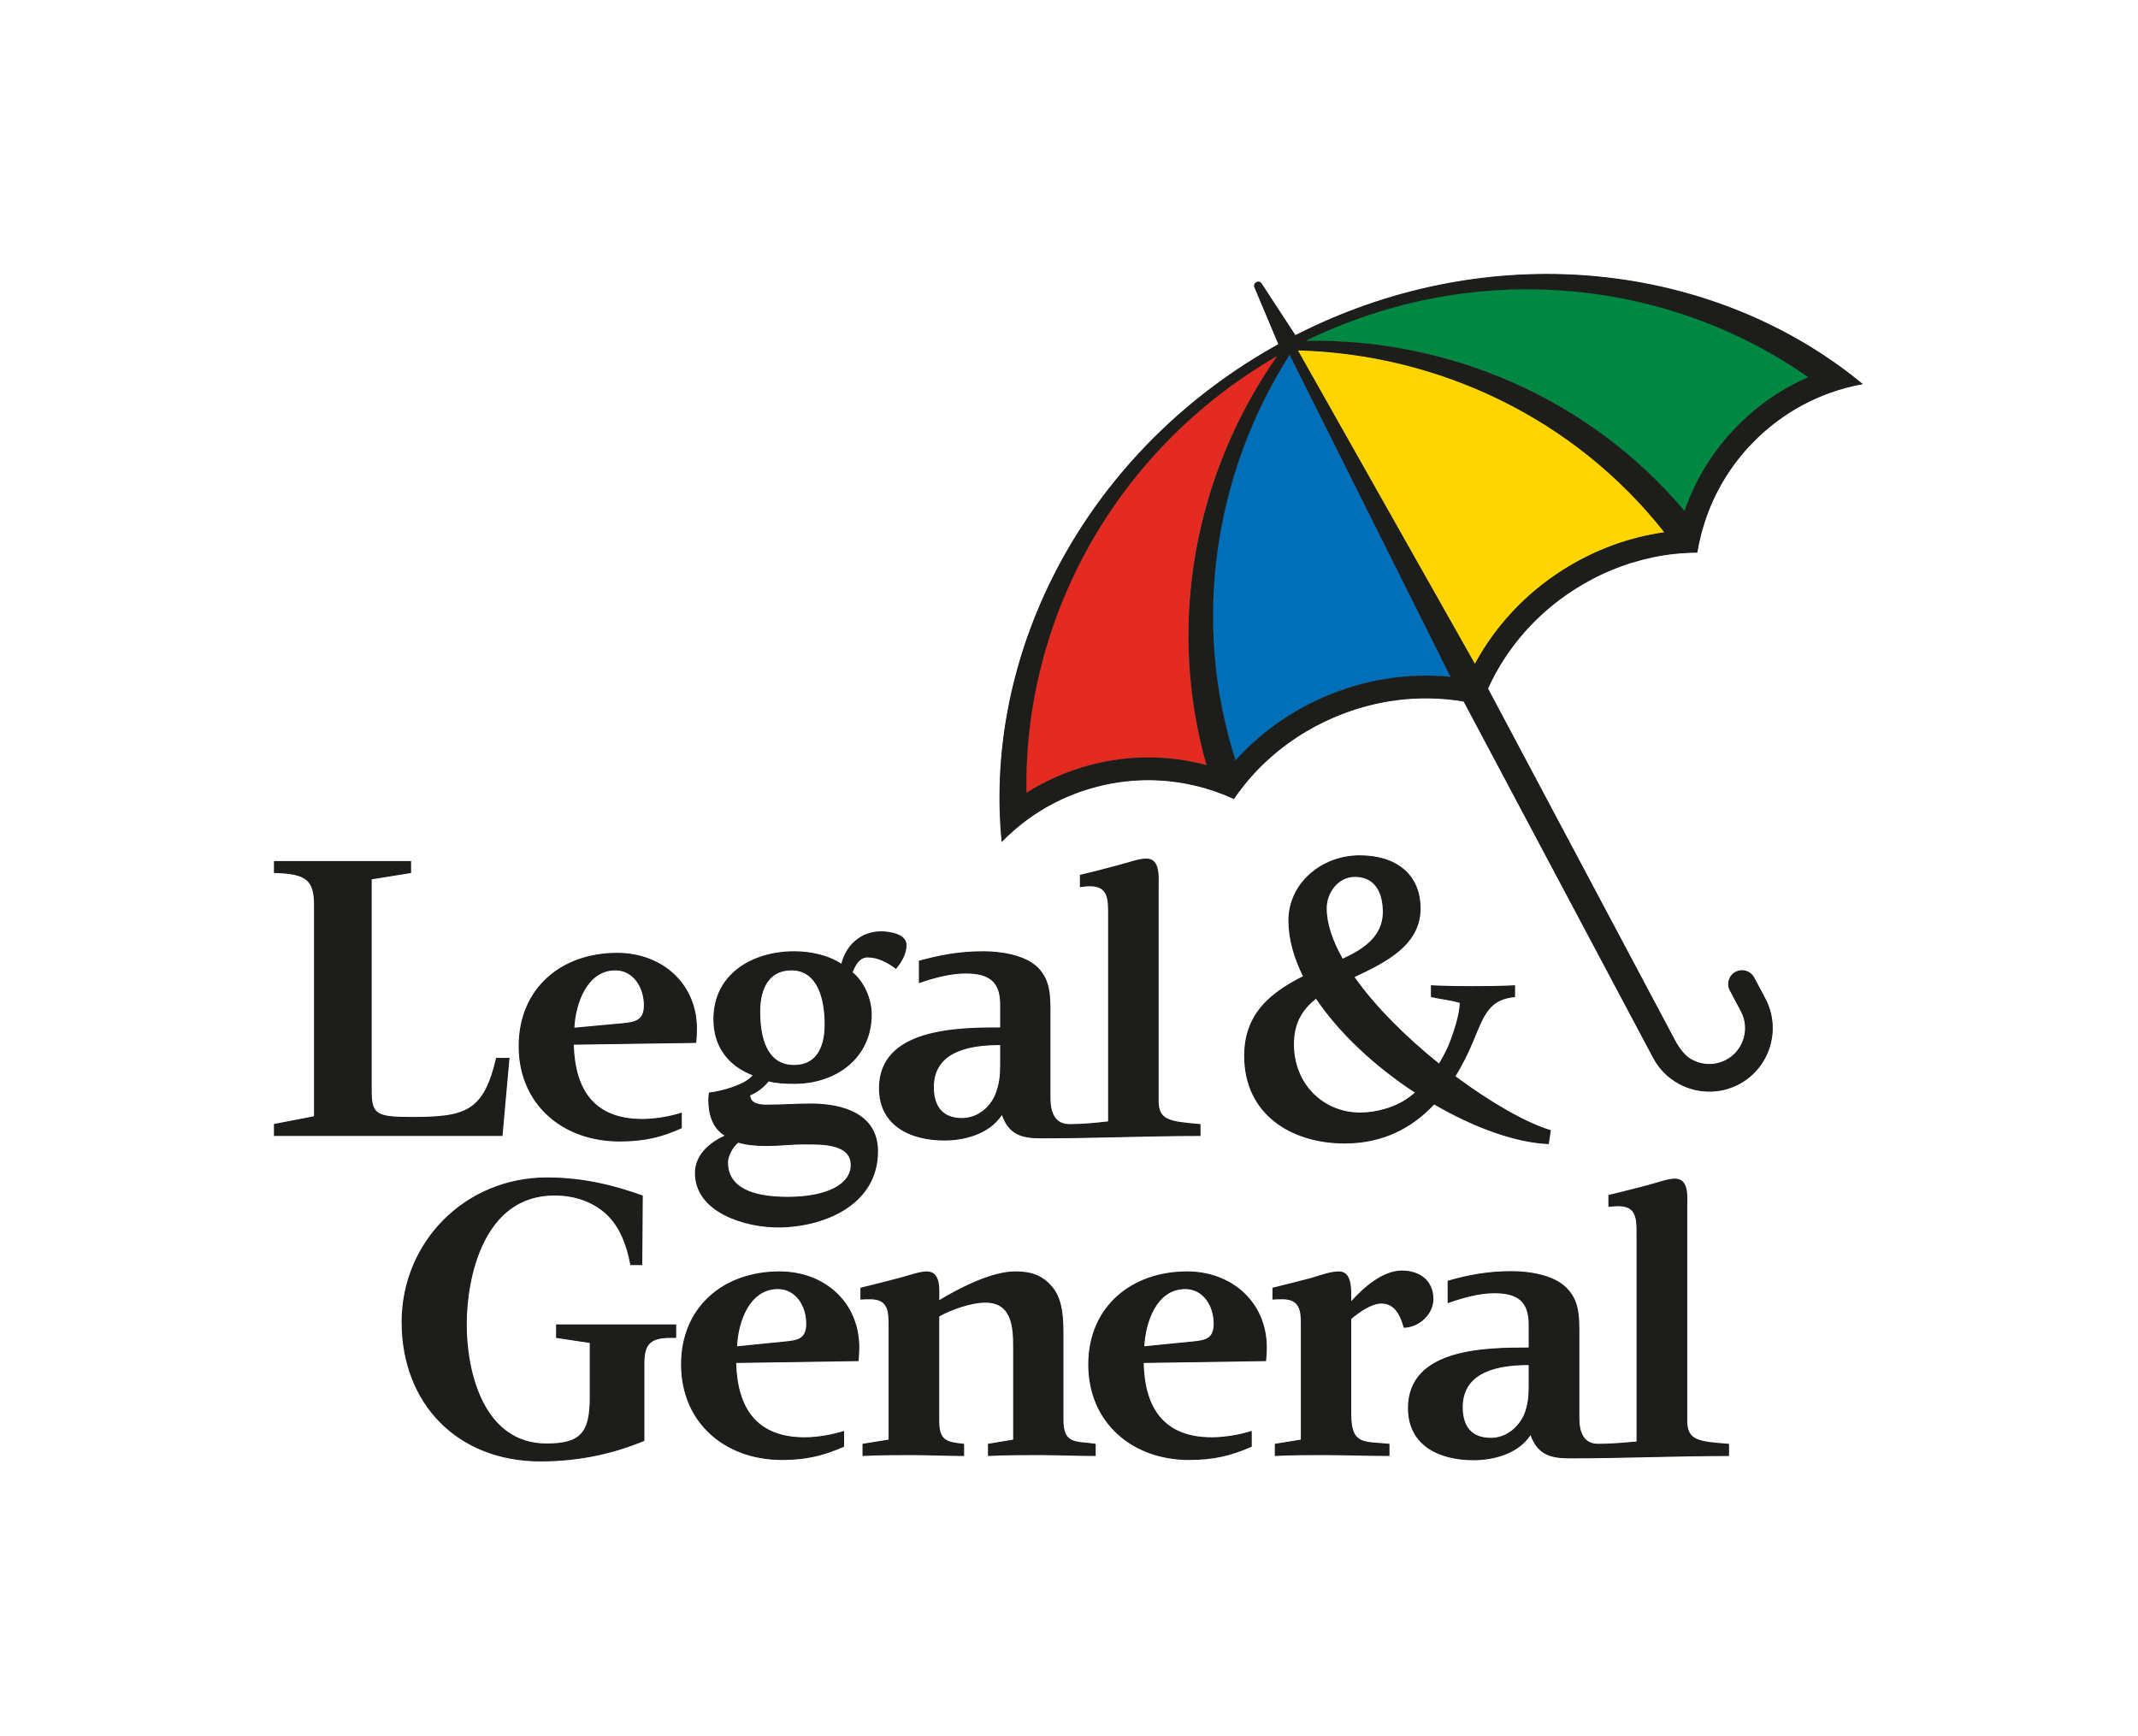 <svg xmlns="http://www.w3.org/2000/svg" width="676" height="549" fill="none"><mask id="a" width="676" height="549" x="0" y="0" maskUnits="userSpaceOnUse" style="mask-type:luminance"><path fill="#fff" d="M0 0h675.647V548.56H0V0Z"/></mask><g mask="url(#a)"><path fill="#E32B22" d="M324.438 250.677c-1.005-56.447 29.395-109.399 79.335-138.193l.425-.246-.281.404c-26.721 38.151-34.863 85.256-22.34 129.239l.055.185-.187-.049c-6.012-1.6-12.199-2.413-18.385-2.413-6.15 0-12.311.804-18.311 2.385-7.153 1.887-13.932 4.84-20.144 8.777l-.163.106-.004-.195Z"/><path fill="#006FB8" d="M390.544 240.427c-13.725-42.856-7.487-89.619 17.113-128.299l.104-.162 51.047 102.169-.196-.017c-2.565-.256-5.173-.386-7.757-.386-11.067 0-21.928 2.286-32.28 6.788-10.77 4.69-20.138 11.4-27.846 19.947l-.126.141-.059-.181Z"/><path fill="#FFD500" d="m410.182 110.677.193.007c45.824 1.235 88.08 22.213 115.933 57.556l.119.149-.189.027c-11.395 1.611-22.196 5.624-32.107 11.932-11.685 7.44-21.263 17.678-27.699 29.61l-.093.174-56.157-99.455Z"/><path fill="#008843" d="M532.529 161.62c-28.784-34.175-71.392-53.775-116.899-53.775-.909 0-1.826.009-2.74.024l-.492.009.443-.216c22.119-10.802 45.681-16.281 70.033-16.281 32.218 0 62.958 9.608 88.899 27.784l.159.112-.179.079c-6.741 2.952-12.979 6.918-18.539 11.792-9.357 8.196-16.444 18.721-20.497 30.437l-.064.18-.124-.145Z"/></g><mask id="b" width="676" height="549" x="0" y="0" maskUnits="userSpaceOnUse" style="mask-type:luminance"><path fill="#fff" d="M0 0h675.647V548.56H0V0Z"/></mask><g fill="#1D1D1B" mask="url(#b)"><path d="M158.874 359.182H86.623v-3.78l12.671-2.445v-66.692c0-8.004-2.445-10.004-12.671-10.227v-3.78h43.349v3.78l-12.449 2v66.916c0 7.336 1.556 8.226 12.449 8.226 17.119 0 22.899-1.556 26.9-18.675h4.224l-2.222 24.677Zm87.046 48.415c-9.017 0-12.549 10.519-12.87 18.093l15.38-1.537c3.998-.4 6.494-.951 6.494-5.661 0-5.374-3.157-10.895-9.004-10.895Zm25.552 22.773-38.71.586c.412 14.2 6.36 23.512 21.7 23.512 4.097 0 8.86-.879 12.428-2.03v4.99c-6.639 2.948-12.234 4.204-19.655 4.204-18.019 0-31.893-11.778-31.893-30.212 0-18.196 13.461-29.408 31.138-29.408 14.16 0 25.214 9.664 25.214 24.069 0 1.336-.118 2.88-.222 4.289Zm-76.92-123.548c-8.997 0-12.569 10.66-12.949 18.127l15.464-1.427c4.004-.385 6.527-1.076 6.527-5.66 0-5.374-3.167-11.04-9.042-11.04Zm25.584 22.943-38.714.556c.385 14.1 6.321 23.496 21.664 23.496 4.141 0 8.95-.859 12.484-2.031v4.924c-6.594 3.047-12.303 4.219-19.666 4.219-18.022 0-31.906-11.721-31.906-30.123 0-18.318 13.501-29.518 31.116-29.518 14.22 0 25.254 9.67 25.254 24.042 0 1.464-.108 2.998-.232 4.435Zm34.376 32.095c-4.99 0-7.394.494-12.361.494-3.281 0-6.3-.308-8.708-1.062-1.636 1.253-3.267 4.214-3.267 6.229 0 7.939 7.684 10.915 18.82 10.915 12.511 0 19.994-4.026 19.994-10.064 0-6.687-9.098-6.512-14.478-6.512Zm-4.29-55.038c-6.9 0-9.866 5.566-9.866 12.946 0 8.56 2.191 16.976 10.715 16.976 6.921 0 9.677-5.363 9.677-12.84 0-7.954-2.189-17.082-10.526-17.082Zm33.073-.461c-2.693-2.012-5.684-3.631-9.02-3.631-2.581 0-3.861 2.667-4.708 4.683 3.744 3.071 6.055 8.537 6.055 13.319 0 13.874-11.315 21.966-24.451 21.966-2.741 0-5.433-.094-8.137-.773-1.439 1.827-3.64 3.545-5.836 4.407.176 2.806 3.348 2.958 5.448 2.958 4.589 0 9.121-.358 13.608-.358 10.069 0 21.357 3.078 21.357 15.126 0 16.98-17.137 24.054-31.691 24.054-10.164 0-26.185-4.614-26.185-17.216 0-5.771 4.605-9.604 9.389-11.812-3.942-2.374-5.166-6.903-5.166-11.307 0-.784.09-1.516.202-2.307 3.928-.47 11.307-2.384 13.816-5.458-7.908-3.078-12.401-9.206-12.401-17.728 0-14.476 12.471-21.5 25.596-21.5 4.905 0 10.725 1.172 14.844 3.942 1.547-6.008 6.247-10.24 12.591-10.24 2.569 0 8.024.774 8.024 4.304 0 2.87-1.56 5.471-3.335 7.571Zm91.444 101.236c-9.077 0-12.539 10.519-12.927 18.093l15.431-1.537c4.047-.4 6.508-.951 6.508-5.661 0-5.374-3.153-10.895-9.012-10.895Zm25.569 22.773-38.693.586c.327 14.2 6.335 23.512 21.565 23.512 4.135 0 9.055-.879 12.596-2.03v4.99c-6.641 2.948-12.282 4.204-19.794 4.204-17.983 0-31.887-11.778-31.887-30.212 0-18.196 13.597-29.408 31.236-29.408 14.08 0 25.212 9.664 25.212 24.069 0 1.336-.081 2.88-.235 4.289Zm-84.069-99.928c-8.636 0-20.976 1.506-20.976 13.31 0 5.926 2.692 9.774 8.884 9.774 5.179 0 9.14-3.737 10.655-7.745 1.138-2.985 1.437-5.585 1.437-8.933v-6.406Zm12.956 29.496c-6.165 0-10.192-1.146-12.404-7.373-4.12 6.227-12.143 8.053-18.159 8.053-10.67 0-20.708-4.613-20.708-16.49 0-18.987 24.675-19.262 38.315-19.262v-7.29c0-7.092-3.425-9.768-10.925-9.768-4.908 0-10.344 1.51-14.768 3.066v-7.086c6.342-1.73 12.46-3.004 20.356-3.004 5.337 0 13.005 1.068 17.138 5.008 4.308 4.22 4.091 9.574 4.091 15.34v25.973c0 4.599 1.381 8.339 6.056 8.339 3.949 0 8.156-.387 12.184-.868v-65.755c0-4.704-.107-8.609-5.803-8.609-1.026 0-2.069.206-3.114.284v-3.851c4.018-.945 8.046-2.003 11.981-3.06 3.627-.947 6.681-2.116 9.021-2.116 4.495 0 3.875 5.952 3.875 9.104v67.471c0 6.261 3.573 6.532 13.245 7.4v3.738c-16.953 0-33.541.756-50.381.756Zm154.147 71.691c-8.53 0-20.856 1.529-20.856 13.321 0 5.955 2.701 9.692 8.941 9.692 5.043 0 8.953-3.652 10.596-7.677 1.151-3.072 1.319-5.56 1.319-8.919v-6.417Zm12.948 29.497c-6.042 0-10.132-1.164-12.354-7.346-4.112 6.182-12.126 7.932-18.058 7.932-10.736 0-20.696-4.592-20.696-16.452 0-18.987 24.628-19.179 38.16-19.179v-7.304c0-7.101-3.334-9.869-10.838-9.869-4.893 0-10.238 1.537-14.777 3.161v-7.089c6.307-1.826 12.549-3.055 20.259-3.055 5.456 0 13.029 1.125 17.128 5.075 4.41 4.212 4.246 9.485 4.246 15.246v26.068c0 4.582 1.372 8.218 5.958 8.218 4.014 0 8.229-.378 12.134-.74v-65.778c0-4.674-.06-8.624-5.725-8.624-1.029 0-2.068.091-3.172.195v-3.733c4.025-.928 8.049-2.006 12.108-3.036 3.631-.974 6.728-2.146 8.888-2.146 4.623 0 3.927 5.854 3.927 9.124v67.459c0 6.233 3.633 6.539 13.204 7.279v3.844c-16.868 0-33.518.75-50.392.75Zm-284.224-38.094c-5.942 0-8.318 1.6-8.318 7.841v24.707c-8.944 3.726-19.762 6.509-32.872 6.509-26.362 0-43.884-18.377-43.884-44.061 0-25.216 19.996-45.727 45.974-45.727 12.653 0 22.813 3.072 30.272 5.732l-.17 21.98h-3.752c-1.24-6.721-3.537-12.383-7.832-16.297-4.126-3.643-9.59-5.708-16.201-5.708-22.391 0-27.711 25.904-27.711 40.769 0 15.26 5.446 37.653 25.207 37.653 10.752 0 13.696-3.364 13.696-14.586v-17.212l-10.641-1.6v-4.255h37.961v4.255h-1.729ZM328.67 460.09c-5.428 0-10.892 0-16.284.286v-3.844l7.965-1.331v-28.757c0-6.411-.164-14.563-8.808-14.563-4.331 0-10.847 2.215-14.576 4.389v32.983c0 6.163 2.203 6.713 7.867 7.279v3.844c-5.556 0-11.127-.286-16.571-.286-5.212 0-10.361 0-15.547.286v-3.844l8.248-1.331v-35.844c0-4.583-.076-8.541-5.772-8.541-1.054 0-2.094 0-3.138.104v-3.735c4.017-.965 8.03-2.015 12.061-3.047 3.647-.984 6.736-2.126 8.904-2.126 4.644 0 3.948 6.03 3.948 9.094 6.312-3.828 16.58-9.094 24.016-9.094 4.84 0 8.456 1.038 11.651 4.793 3.85 4.407 3.608 11.687 3.608 17.264v24.893c0 7.95 4.165 6.618 10.192 7.57v3.844c-5.846 0-11.814-.286-17.764-.286Zm115.168-40.257c-.95-3.563-2.69-7.659-7.002-7.659-3.26 0-7.112 2.775-9.594 4.88v30.204c0 9.792 4.236 8.434 12.084 9.274v3.844c-6.9 0-13.942-.286-20.794-.286-5.16 0-10.262 0-15.454.286v-3.844l8.238-1.331v-36.517c0-4.307-.36-7.868-5.848-7.868-1.072 0-2.08 0-3.136.104v-3.735c4.01-.965 8.036-2.015 12.048-3.047 2.72-.813 6.332-2.126 8.943-2.126 4.012 0 3.919 5.173 3.919 8.057v1.349c3.83-4.233 9.866-9.674 16.012-9.674 5.565 0 9.965 3.065 9.965 9.004 0 4.872-4.589 9.002-9.381 9.085Zm1.99-73.123c-4.289 3.376-10.634 5.076-15.79 5.076-11.244 0-20.918-8.606-20.918-21.634 0-6.611 2.58-10.863 6.987-14.358 7.475 11.095 18.873 21.57 31.261 29.676-.484.45-1.01.844-1.54 1.24Zm-17.453-69.445c6.605 0 8.859 5.252 8.859 11.16 0 7.757-6.384 11.844-12.702 14.703-3.186-5.616-5.05-11.02-5.05-15.94 0-4.96 3.636-9.923 8.893-9.923Zm61.976 80.101c-7.893-2.368-18.987-8.762-30.16-17.042 2.148-3.511 4.079-7.318 5.687-11.239 3.526-8.641 5.156-13.016 13.161-13.832v-3.709c-4.348.206-8.869.277-13.437.277-4.358 0-8.751-.071-13.16-.277v3.709c2.986.697 6.145.963 9.105 1.848 0 3.443-1.927 9.504-3.613 13.592-.895 1.969-1.878 3.829-2.936 5.595-10.244-8.219-20.035-17.868-26.72-27.346 9.634-4.534 20.889-10.018 20.889-21.634 0-11.104-8.019-16.858-19.233-16.858-12.28 0-22.558 8.987-22.558 20.574 0 5.82 1.708 11.794 4.598 17.661-11.1 5.596-18.578 12.42-18.578 25.192 0 18.608 15.015 27.685 31.747 27.685 12.091 0 21.245-4.817 28.325-12.341 12.615 7.335 25.7 12.104 36.22 12.533l.663-4.388Z"/><path d="M553.142 131.065c-9.511 8.334-16.486 18.8-20.528 30.484-29.778-35.353-74.127-54.59-119.723-53.789 53.223-25.997 114.047-19.876 158.819 11.496-6.68 2.924-12.938 6.876-18.568 11.809Zm-59.07 49.191c-11.846 7.543-21.317 17.752-27.736 29.651l-1.317-2.335-54.647-96.779c44.714 1.204 87.564 21.622 115.852 57.515-11.249 1.589-22.198 5.613-32.152 11.948Zm-75.54 40.165c-10.817 4.71-20.276 11.536-27.884 19.974-13.938-43.524-6.904-90.466 17.102-128.207l49.674 99.421 1.198 2.399c-13.452-1.333-27.212.809-40.09 6.413Zm-37.06 21.491c-11.948-3.183-24.525-3.252-36.75-.027-7.24 1.91-14.015 4.887-20.175 8.79-.972-54.66 27.965-108.508 79.281-138.095-26.161 37.352-35.013 84.876-22.356 129.332Zm200.172-126.157c-46.93-33.885-113.652-39.599-172.061-9.787l-10.656-16.305c-.405-.632-1.104-.755-1.704-.436-.6.317-.888.967-.592 1.656l7.56 17.953c-57.377 31.753-89.951 90.261-88.103 148.118.1 3.107.308 6.212.608 9.311 2.548-2.623 5.299-5.019 8.234-7.161 2.441-1.782 5.006-3.39 7.684-4.814 4.372-2.324 9.041-4.157 13.941-5.449 12.255-3.233 24.905-2.788 36.735 1.119.274.09.549.176.824.269 2.037.703 4.048 1.511 6.026 2.42 1.035-1.509 2.128-2.979 3.275-4.403.389-.484.775-.972 1.177-1.444 5.907-6.953 13.158-12.79 21.442-17.196 1.745-.926 3.536-1.79 5.368-2.589 13.298-5.787 27.616-7.527 41.376-5.195l59.93 112.714c2.211 4.158 5.692 7.209 9.71 8.956 2.36 1.025 4.9 1.596 7.485 1.668.857.025 1.716-.003 2.576-.09 2.512-.253 5.016-.977 7.379-2.234 9.773-5.196 13.497-17.376 8.301-27.15l-3.503-6.588c-1.133-2.13-3.778-2.94-5.909-1.806-2.131 1.133-2.939 3.778-1.805 5.909l3.502 6.587c2.935 5.52.831 12.398-4.689 15.333-3.781 2.011-8.199 1.655-11.551-.541-.024-.015-.045-.031-.068-.044-.2-.135-.392-.283-.584-.43-2.036-1.669-3.664-4.678-3.664-4.678l-59.396-111.708c5.76-12.711 15.21-23.608 27.443-31.396 1.685-1.074 3.404-2.075 5.149-3.003 8.284-4.404 17.179-7.152 26.247-8.161.616-.068 1.235-.115 1.853-.168 1.823-.154 3.652-.238 5.483-.252.352-2.15.808-4.267 1.364-6.35.075-.28.159-.556.237-.834 3.375-11.991 10.08-22.728 19.614-31.079 3.812-3.34 7.942-6.187 12.314-8.511 2.678-1.424 5.446-2.65 8.287-3.678 3.417-1.238 6.943-2.176 10.541-2.822-2.402-1.982-4.858-3.89-7.38-5.71Z"/></g><mask id="c" width="676" height="549" x="0" y="0" maskUnits="userSpaceOnUse" style="mask-type:luminance"><path fill="#fff" d="M0 0h675.647V548.56H0V0Z"/></mask><g fill="#1D1D1B" mask="url(#c)"><path d="M415.631 107.845c45.507 0 88.115 19.6 116.899 53.774l.124.146.063-.18c4.053-11.716 11.141-22.242 20.498-30.438 5.56-4.873 11.798-8.841 18.539-11.792l.179-.078-.16-.111c-25.942-18.177-56.68-27.785-88.898-27.785-24.353 0-47.916 5.479-70.033 16.281l-.443.216.492-.008c.916-.016 1.827-.025 2.74-.025Zm50.708 102.286.095-.173c6.435-11.932 16.012-22.171 27.697-29.611 9.911-6.308 20.712-10.321 32.107-11.932l.189-.026-.118-.15c-27.854-35.342-70.11-56.321-115.934-57.556l-.193-.006 56.157 99.454Zm-58.681-98.002c-24.601 38.68-30.839 85.442-17.113 128.298l.058.18.126-.14c7.708-8.546 17.077-15.258 27.846-19.946 10.352-4.503 21.212-6.788 32.28-6.788 2.582 0 5.192.129 7.756.384l.198.018-51.047-102.169-.104.163Zm-3.885.354c-49.94 28.795-80.339 81.747-79.335 138.194l.004.194.163-.105c6.216-3.937 12.992-6.891 20.145-8.777 6-1.582 12.161-2.386 18.311-2.386 6.188 0 12.373.814 18.384 2.414l.186.049-.053-.185c-12.524-43.983-4.381-91.088 22.34-129.239l.281-.404-.426.245Zm136.716 232.574c-.195 0-.388-.002-.583-.007-2.572-.072-5.076-.629-7.444-1.66-4.187-1.82-7.525-4.901-9.657-8.908l-59.956-112.76-.055-.009c-3.928-.666-7.949-1.004-11.947-1.004-10.105 0-20.025 2.088-29.488 6.206-1.814.79-3.624 1.663-5.377 2.594-8.283 4.404-15.508 10.197-21.475 17.221-.325.383-.64.776-.954 1.168l-.224.279c-1.124 1.397-2.211 2.856-3.226 4.333-1.938-.888-3.941-1.691-5.953-2.385-.18-.062-.825-.271-.825-.271-6.579-2.172-13.398-3.273-20.27-3.273-5.55 0-11.11.724-16.528 2.153-4.866 1.283-9.565 3.12-13.965 5.459-2.667 1.418-5.256 3.041-7.696 4.821-2.852 2.081-5.571 4.437-8.083 7.005-.293-3.084-.49-6.134-.585-9.07-.92-28.791 6.628-57.766 21.827-83.79 15.572-26.664 38.469-48.873 66.218-64.229l.084-.048-7.596-18.043c-.258-.599-.04-1.208.542-1.517.194-.103.402-.156.602-.156.39 0 .73.197.959.555l10.712 16.389.087-.045c24.78-12.647 52.24-19.334 79.409-19.334 33.673 0 66.539 10.339 92.539 29.111 2.364 1.707 4.784 3.577 7.192 5.556-3.538.648-7.01 1.585-10.327 2.785-2.845 1.03-5.639 2.27-8.3 3.684-4.4 2.34-8.551 5.208-12.336 8.526-9.451 8.281-16.245 19.046-19.648 31.133l-.08.281c-.053.183-.108.368-.156.554-.547 2.046-1.003 4.156-1.353 6.269-1.787.016-3.602.1-5.398.251l-.384.034c-.492.04-.984.08-1.473.135-9.159 1.019-18.001 3.768-26.284 8.172-1.739.924-3.473 1.936-5.156 3.008-12.168 7.747-21.672 18.619-27.487 31.444l-.02.048 59.42 111.753c.016.031 1.663 3.051 3.692 4.715.235.18.41.312.592.433 1.95 1.278 4.134 1.93 6.379 1.93 1.856 0 3.707-.462 5.352-1.338 5.573-2.962 7.696-9.906 4.733-15.48l-3.501-6.586c-1.103-2.075-.315-4.66 1.759-5.763.616-.325 1.306-.499 1.998-.499 1.58 0 3.023.867 3.764 2.26l3.502 6.588c2.5 4.702 3.017 10.103 1.457 15.208-1.561 5.107-5.011 9.295-9.711 11.794-2.282 1.213-4.75 1.961-7.338 2.222-.646.066-1.312.098-1.98.098Z"/><path d="M86.773 359.031v-3.504l12.672-2.446v-66.817c0-8.077-2.492-10.135-12.672-10.373v-3.483h43.048v3.5l-12.449 2v67.045c0 7.36 1.532 8.378 12.6 8.378 17.083 0 22.969-1.451 27.02-18.675h3.939l-2.195 24.375H86.773Zm229.467-28.74c-14.217 0-21.128 4.402-21.128 13.46 0 6.493 3.124 9.925 9.035 9.925 5.409 0 9.321-3.939 10.797-7.841 1.2-3.152 1.447-5.872 1.447-8.988v-6.556h-.151Zm-17.607 30.176c-19.074 0-20.557-12.507-20.557-16.34 0-19.111 25.776-19.111 38.164-19.111h.151v-7.441c0-6.954-3.312-9.919-11.078-9.919-3.984 0-8.901 1.011-14.617 3.004v-6.757c6.559-1.784 12.516-2.968 20.207-2.968 2.773 0 12.2.357 17.033 4.965 4.064 3.981 4.055 9.06 4.045 14.437l-.001 26.768c0 5.632 2.089 8.49 6.208 8.49 3.363 0 7.24-.276 12.201-.869l.134-.016v-65.89c0-4.504 0-8.76-5.954-8.76-.641 0-1.294.08-1.928.157-.344.043-.69.085-1.037.115v-3.568c4.16-.981 8.332-2.084 11.869-3.035 1.048-.273 2.048-.564 2.996-.841 2.331-.68 4.343-1.269 5.988-1.269.994 0 1.763.292 2.351.89 1.487 1.514 1.428 4.695 1.384 7.018-.005.37-.012.722-.012 1.045v67.471c0 6.349 3.581 6.672 13.155 7.53l.09.008v3.45c-8.444.002-16.924.194-25.128.378-8.209.187-16.698.378-25.102.378-6.13 0-10.102-1.19-12.262-7.274l-.1-.285-.168.253c-4.904 7.411-15.041 7.986-18.032 7.986Zm-104.081-53.796c-8.361 0-12.652 9.47-13.1 18.27l-.009.174 15.637-1.443c3.903-.376 6.665-1.012 6.665-5.811 0-5.424-3.221-11.19-9.193-11.19Zm1.353 54.106c-18.698 0-31.757-12.325-31.757-29.972 0-17.565 12.444-29.366 30.965-29.366 14.546 0 25.104 10.048 25.104 23.892 0 1.482-.114 3.053-.22 4.284l-38.73.557.004.154c.428 15.686 7.768 23.641 21.814 23.641 3.872 0 8.576-.754 12.334-1.972v4.618c-6.427 2.956-12.088 4.164-19.514 4.164Zm232.47-83.664c-5.41 0-9.044 5.21-9.044 10.074 0 4.697 1.705 10.085 5.07 16.014l.067.12.127-.055c5.954-2.695 12.789-6.817 12.789-14.842 0-4.224-1.171-11.311-9.009-11.311Zm-12.362 38.562c-4.873 3.865-7.045 8.328-7.045 14.476 0 12.42 9.057 21.787 21.069 21.787 5.707 0 11.94-2.006 15.884-5.109.519-.388 1.058-.791 1.55-1.249l.142-.132-.161-.105c-12.981-8.495-24.068-19.018-31.22-29.634l-.092-.135-.127.101Zm73.547 45.923c-10.125-.448-22.908-4.886-36.016-12.507l-.103-.062-.084.087c-7.676 8.159-17.168 12.295-28.214 12.295-15.727 0-31.596-8.515-31.596-27.533 0-13.827 8.889-20.215 18.494-25.058l.135-.068-.067-.135c-3.04-6.173-4.582-12.093-4.582-17.594 0-11.26 10.052-20.421 22.406-20.421 11.948 0 19.083 6.244 19.083 16.705 0 11.707-11.536 17.137-20.803 21.498l-.164.078.104.146c6.203 8.79 15.702 18.512 26.75 27.376l.134.108.091-.148c1.084-1.809 2.075-3.697 2.944-5.61 1.805-4.378 3.625-10.295 3.625-13.653v-.112l-.108-.034c-1.742-.521-3.577-.833-5.352-1.133-1.205-.206-2.448-.416-3.645-.691v-3.429c3.94.181 8.199.268 13.009.268 5.051 0 9.399-.087 13.287-.268v3.412c-7.82.844-9.539 5.057-12.943 13.402l-.206.51c-1.6 3.9-3.51 7.674-5.676 11.217l-.072.119.11.082c11.471 8.5 22.423 14.699 30.082 17.027l-.623 4.126Zm-239.339-54.927c-6.364 0-10.016 4.774-10.016 13.097 0 11.204 3.759 17.125 10.867 17.125 6.337 0 9.828-4.612 9.828-12.99 0-5.18-1.041-17.232-10.679-17.232Zm-16.87 54.5c-1.742 1.335-3.327 4.361-3.327 6.349 0 7.344 6.384 11.067 18.972 11.067 12.425 0 20.144-3.915 20.144-10.216 0-6.663-8.979-6.663-13.801-6.663h-.827c-2.503 0-4.385.127-6.207.247-1.808.123-3.678.248-6.154.248-3.515 0-6.428-.356-8.663-1.056l-.076-.024-.061.048Zm12.569 26.789c-10.065 0-26.035-4.632-26.035-17.065 0-6.423 5.828-10.071 9.304-11.675l.259-.118-.245-.149c-4.21-2.534-5.094-7.477-5.094-11.176 0-.762.088-1.49.186-2.172 4.057-.505 11.286-2.421 13.798-5.498l.132-.16-.194-.076c-7.935-3.088-12.304-9.333-12.304-17.588 0-14.747 12.778-21.348 25.444-21.348 5.596 0 11.114 1.464 14.76 3.916l.177.12.053-.207c1.608-6.248 6.376-10.128 12.444-10.128 2.924 0 7.874.875 7.874 4.153 0 2.37-1.05 4.779-3.208 7.366-3.296-2.439-6.158-3.576-8.996-3.576-2.84 0-4.146 3.105-4.848 4.774l-.044.104.086.072c3.59 2.942 6 8.249 6 13.202 0 12.844-9.992 21.816-24.298 21.816-2.439 0-5.278-.06-8.1-.77l-.096-.024-.06.078c-1.472 1.869-3.684 3.54-5.772 4.36l-.103.04.007.109c.194 3.101 3.845 3.101 5.598 3.101 2.311 0 4.638-.093 6.887-.181 2.209-.088 4.493-.179 6.721-.179 7.92 0 21.207 1.946 21.207 14.978 0 16.421-16.349 23.901-31.54 23.901Zm100.363 72.264c-2.862-.001-5.803-.073-8.648-.141-2.939-.072-5.975-.144-8.966-.144-5.305 0-10.786 0-16.133.278v-3.558l7.967-1.331v-28.884c0-5.86 0-14.715-8.96-14.715-4.44 0-10.936 2.243-14.652 4.411l-.075.043v33.069c0 6.31 2.413 6.867 7.867 7.416v3.556c-2.742-.001-5.524-.073-8.215-.144-2.701-.07-5.496-.141-8.205-.141-5.044 0-10.258 0-15.396.277v-3.556l8.249-1.331v-35.973c0-4.469 0-8.692-5.924-8.692-.979 0-1.989 0-2.988.088v-3.448c3.183-.765 6.361-1.583 9.548-2.404l2.4-.617c.989-.266 1.937-.544 2.836-.808 2.4-.704 4.472-1.312 6.032-1.312 1.039 0 1.837.301 2.445.921 1.488 1.523 1.419 4.649 1.368 6.935-.009.389-.017.756-.017 1.088v.268l.229-.14c4.498-2.728 15.834-9.072 23.938-9.072 5.328 0 8.67 1.373 11.537 4.738 3.601 4.124 3.585 10.836 3.572 16.23l-.001 25.83c0 6.667 2.9 6.943 7.289 7.363.924.088 1.879.179 2.903.336v3.564Zm92.892 0c-3.407-.001-6.9-.073-10.279-.142-3.413-.071-6.941-.143-10.364-.143-4.996 0-10.16 0-15.303.277v-3.556l8.239-1.331v-36.646c0-4.388-.452-8.019-6-8.019-1.017 0-1.981 0-2.985.089v-3.45c3.413-.822 6.838-1.706 10.257-2.586l1.677-.434c.5-.148 1.024-.312 1.566-.483 2.449-.767 5.226-1.637 7.34-1.637 1.649 0 2.725.894 3.288 2.732.482 1.581.481 3.548.48 4.982v1.932l.264-.29c3.973-4.391 9.956-9.626 15.898-9.626 5.963 0 9.815 3.476 9.815 8.854 0 4.637-4.247 8.782-9.116 8.932-.897-3.323-2.617-7.656-7.116-7.656-3.22 0-7.048 2.673-9.692 4.916l-.053 30.318c0 8.515 3.21 8.743 9.041 9.158.943.067 1.957.138 3.043.252v3.557ZM245.92 407.445c-8.415 0-12.649 9.454-13.021 18.238l-.008.174 15.554-1.554c4.126-.412 6.631-1.011 6.631-5.811 0-5.356-3.209-11.047-9.156-11.047Zm1.315 54.035c-18.69 0-31.743-12.362-31.743-30.061 0-17.499 12.453-29.256 30.988-29.256 14.523 0 25.063 10.058 25.063 23.917 0 1.287-.112 2.802-.211 4.142l-38.725.585.004.152c.454 15.7 7.806 23.659 21.852 23.659 3.732 0 8.416-.754 12.276-1.973v4.683c-6.748 2.987-12.226 4.152-19.504 4.152Zm127.505-54.035c-9.587 0-12.731 11.463-13.079 18.236l-.009.176 15.607-1.554c4.133-.41 6.644-1.004 6.644-5.811 0-5.356-3.212-11.047-9.163-11.047Zm1.241 54.035c-18.684 0-31.736-12.362-31.736-30.061 0-17.226 12.783-29.256 31.086-29.256 14.521 0 25.061 10.058 25.061 23.917 0 1.311-.08 2.811-.22 4.14l-38.712.587.004.152c.36 15.7 7.668 23.659 21.717 23.659 3.804 0 8.663-.773 12.444-1.973v4.683c-6.665 2.949-12.364 4.152-19.644 4.152Zm107.36-30.003c-13.938 0-21.006 4.533-21.006 13.473 0 6.44 3.144 9.842 9.092 9.842 5.225 0 9.157-3.901 10.737-7.771 1.117-2.985 1.328-5.457 1.328-8.974v-6.57h-.151Zm-17.464 30.083c-12.864 0-20.544-6.093-20.544-16.301 0-19.028 24.726-19.028 38.008-19.028h.151v-7.453c0-7.025-3.287-10.022-10.988-10.022-3.969 0-8.756 1.014-14.627 3.098v-6.762c7.339-2.113 13.36-3.017 20.108-3.017 2.768 0 12.178.364 17.023 5.034 4.212 4.02 4.207 9.13 4.201 14.538v26.666c0 5.554 2.055 8.368 6.108 8.368 3.876 0 7.795-.334 12.15-.738l.136-.013v-65.917c0-4.512 0-8.774-5.876-8.774-.984 0-1.991.084-3.022.178v-3.446c2.912-.674 5.874-1.436 8.739-2.175l3.256-.835c1.04-.278 2.035-.572 2.976-.85 2.336-.692 4.353-1.289 5.875-1.289 1.046 0 1.848.298 2.452.915 1.457 1.488 1.393 4.487 1.341 6.895-.009.411-.017.803-.017 1.161v67.459c0 6.367 3.866 6.696 13.204 7.417v3.555c-8.386.003-16.854.192-25.044.376-8.24.183-16.76.375-25.196.375-6.086 0-10.035-1.187-12.212-7.247l-.103-.283-.167.251c-4.721 7.098-14.113 7.864-17.932 7.864Zm-295.001.378c-25.748 0-43.733-18.056-43.733-43.911 0-25.556 20.128-45.576 45.824-45.576 12.504 0 22.657 3.032 30.118 5.688l-.166 21.722h-3.476c-1.379-7.377-3.95-12.696-7.858-16.257-4.258-3.761-9.894-5.748-16.302-5.748-9.959 0-17.491 5.011-22.387 14.895-4.94 9.973-5.475 21.524-5.475 26.027 0 17.438 6.642 37.802 25.358 37.802 10.742 0 13.848-3.305 13.848-14.737v-17.342l-10.643-1.601v-3.972h37.66v3.952h-1.579c-6.33 0-8.468 2.016-8.468 7.992v24.607c-10.462 4.345-21.168 6.459-32.721 6.459Z"/></g></svg>